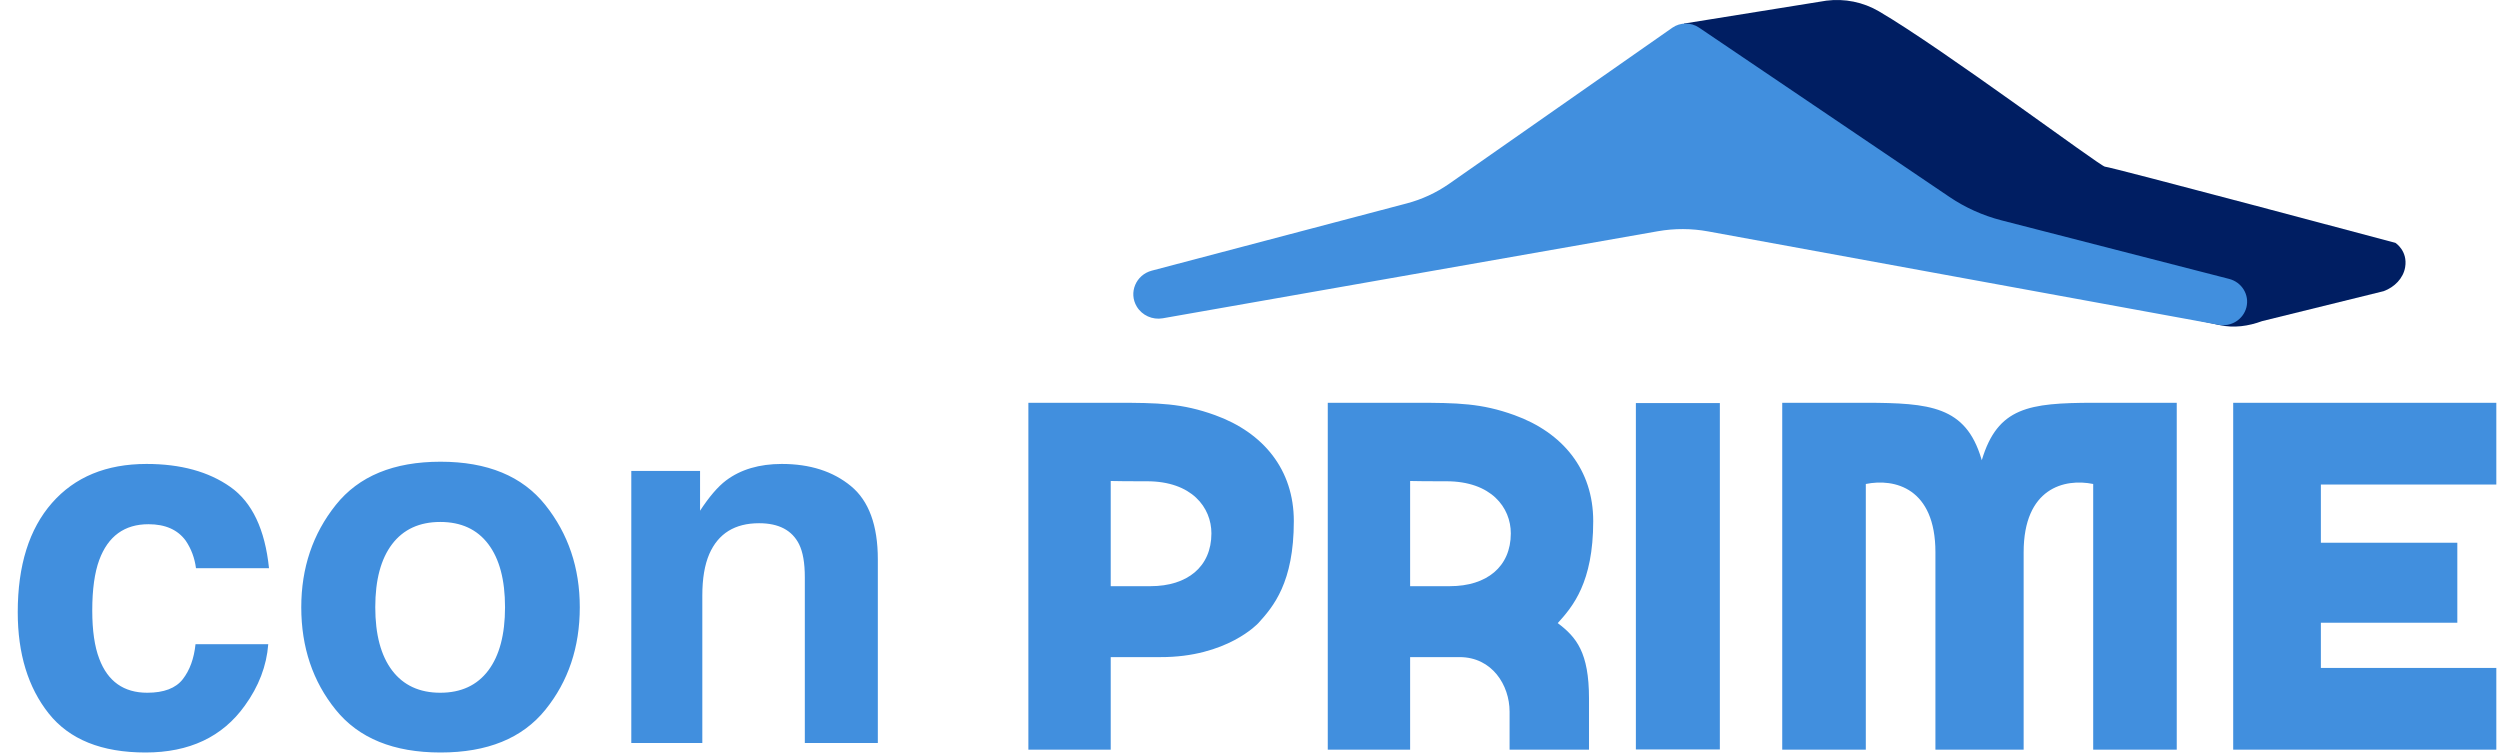 <?xml version="1.0" encoding="UTF-8"?>
<svg width="83px" height="25px" viewBox="0 0 83 25" version="1.1" xmlns="http://www.w3.org/2000/svg" xmlns:xlink="http://www.w3.org/1999/xlink">
    <title>con_prime1</title>
    <g id="Page-1" stroke="none" stroke-width="1" fill="none" fill-rule="evenodd">
        <g id="con_prime1" transform="translate(0.589, -0)" fill-rule="nonzero">
            <path d="M4.242,24.983 C5.697,24.983 6.796,24.465 7.537,23.43 C8.002,22.788 8.262,22.108 8.317,21.388 L8.317,21.388 L5.902,21.388 C5.852,21.864 5.711,22.252 5.479,22.55 C5.246,22.849 4.853,22.999 4.3,22.999 C3.52,22.999 2.988,22.622 2.706,21.87 C2.551,21.466 2.474,20.932 2.474,20.268 C2.474,19.57 2.551,19.012 2.706,18.591 C2.999,17.8 3.544,17.404 4.341,17.404 C4.9,17.404 5.312,17.587 5.578,17.952 C5.761,18.223 5.874,18.527 5.918,18.865 L5.918,18.865 L8.342,18.865 C8.209,17.575 7.782,16.676 7.06,16.167 C6.338,15.658 5.409,15.403 4.275,15.403 C2.941,15.403 1.895,15.835 1.137,16.698 C0.379,17.562 3.55271368e-15,18.771 3.55271368e-15,20.326 C3.55271368e-15,21.704 0.343,22.824 1.029,23.688 C1.715,24.551 2.786,24.983 4.242,24.983 Z M14.037,24.983 C15.592,24.983 16.751,24.511 17.515,23.567 C18.278,22.624 18.66,21.488 18.66,20.16 C18.66,18.854 18.278,17.722 17.515,16.765 C16.751,15.807 15.592,15.329 14.037,15.329 C12.482,15.329 11.322,15.807 10.559,16.765 C9.795,17.722 9.413,18.854 9.413,20.16 C9.413,21.488 9.795,22.624 10.559,23.567 C11.322,24.511 12.482,24.983 14.037,24.983 Z M14.028,22.999 C13.337,22.999 12.804,22.752 12.43,22.26 C12.057,21.767 11.87,21.067 11.87,20.16 C11.87,19.252 12.057,18.554 12.43,18.064 C12.804,17.574 13.337,17.329 14.028,17.329 C14.72,17.329 15.251,17.574 15.622,18.064 C15.993,18.554 16.178,19.252 16.178,20.16 C16.178,21.067 15.993,21.767 15.622,22.26 C15.251,22.752 14.72,22.999 14.028,22.999 Z M22.728,24.667 L22.728,19.77 C22.728,19.211 22.805,18.751 22.96,18.392 C23.259,17.711 23.809,17.371 24.612,17.371 C25.265,17.371 25.708,17.603 25.94,18.068 C26.067,18.323 26.131,18.688 26.131,19.164 L26.131,19.164 L26.131,24.667 L28.555,24.667 L28.555,18.574 C28.555,17.44 28.257,16.628 27.662,16.138 C27.067,15.648 26.302,15.403 25.367,15.403 C24.62,15.403 24.003,15.586 23.516,15.951 C23.245,16.156 22.957,16.491 22.653,16.956 L22.653,16.956 L22.653,15.636 L20.37,15.636 L20.37,24.667 L22.728,24.667 Z" id="con" fill="#418FDE"></path>
            <g id="logo" transform="translate(33.553, 0)">
                <g id="Icono" transform="translate(0, 13.372)" fill="#418FDE">
                    <path d="M48.736,0 L48.736,2.714 L42.911,2.714 L42.911,4.647 L47.441,4.647 L47.441,7.303 L42.911,7.303 L42.911,8.803 L48.736,8.803 L48.736,11.517 L40,11.517 L40,0 L48.736,0 Z M12.836,0 C14.261,0.001 15.042,0.015 16.136,0.41 C17.749,0.993 18.753,2.226 18.753,3.928 C18.753,5.971 18.072,6.767 17.575,7.315 C18.194,7.782 18.613,8.287 18.613,9.82 L18.613,11.517 L15.976,11.517 L15.976,10.253 C15.976,9.376 15.395,8.444 14.317,8.444 L12.674,8.444 L12.674,11.517 L9.94,11.517 L9.94,0 L12.836,0 Z M27.803,0 C29.926,0.006 31.117,0.111 31.638,1.858 L31.653,1.908 C32.179,0.142 33.228,0.006 35.352,0 L38.126,0 L38.126,11.517 L35.352,11.517 L35.352,2.696 C34.399,2.502 33.043,2.829 33.043,4.963 L33.043,11.517 L30.114,11.517 L30.114,4.963 C30.114,2.829 28.76,2.502 27.803,2.696 L27.803,11.517 L25.028,11.517 L25.028,0 L27.803,0 Z M2.895,0 C4.321,0.001 5.102,0.015 6.196,0.41 C7.809,0.993 8.813,2.226 8.813,3.928 C8.813,5.971 8.132,6.767 7.635,7.315 C7.635,7.315 6.595,8.454 4.377,8.444 L2.734,8.444 L2.734,11.517 L0,11.517 L0,0 L2.895,0 Z M20.169,11.511 L22.957,11.511 L22.957,0.01 L20.169,0.01 L20.169,11.511 Z M12.674,2.597 L12.674,6.089 L13.996,6.089 C15.215,6.089 16.017,5.446 16.017,4.336 C16.017,3.483 15.374,2.606 13.876,2.606 L13.64,2.606 C13.227,2.605 12.913,2.603 12.674,2.597 L12.674,2.597 Z M2.734,2.597 L2.734,6.089 L4.056,6.089 C5.275,6.089 6.077,5.446 6.077,4.336 C6.077,3.483 5.434,2.606 3.935,2.606 L3.7,2.606 C3.287,2.605 2.973,2.603 2.734,2.597 L2.734,2.597 Z" id="Fill-6"></path>
                </g>
                <g id="Group-6" transform="translate(3.484, 0)">
                    <g id="Fill-1-Clipped" transform="translate(18.285, 0)" fill="#001E62">
                        <path d="M0,0.782 L4.724,0.022 C5.331,-0.055 5.945,0.069 6.471,0.377 C8.594,1.618 13.831,5.532 13.972,5.533 C14.147,5.535 23.615,8.062 23.615,8.062 C23.615,8.062 24.031,8.324 23.94,8.87 C23.879,9.24 23.587,9.533 23.229,9.666 L19.192,10.661 C18.733,10.83 18.259,10.897 17.781,10.793 L0.127,6.96 L0,0.782 Z" id="Fill-1"></path>
                    </g>
                    <path d="M0.115,10.179 L0.115,10.179 C0.292,10.472 0.636,10.627 0.978,10.567 L17.415,7.677 C17.967,7.58 18.532,7.582 19.084,7.683 L36.03,10.784 C36.447,10.861 36.853,10.606 36.955,10.204 C37.06,9.789 36.805,9.369 36.382,9.26 L28.822,7.315 C28.204,7.156 27.619,6.892 27.094,6.537 L18.779,0.915 C18.512,0.735 18.157,0.737 17.893,0.922 L10.485,6.102 C10.058,6.4 9.581,6.621 9.075,6.754 L0.615,8.985 C0.085,9.124 -0.163,9.718 0.115,10.179" id="Fill-4" fill="#418FDE"></path>
                </g>
            </g>
        </g>
    </g>
</svg>